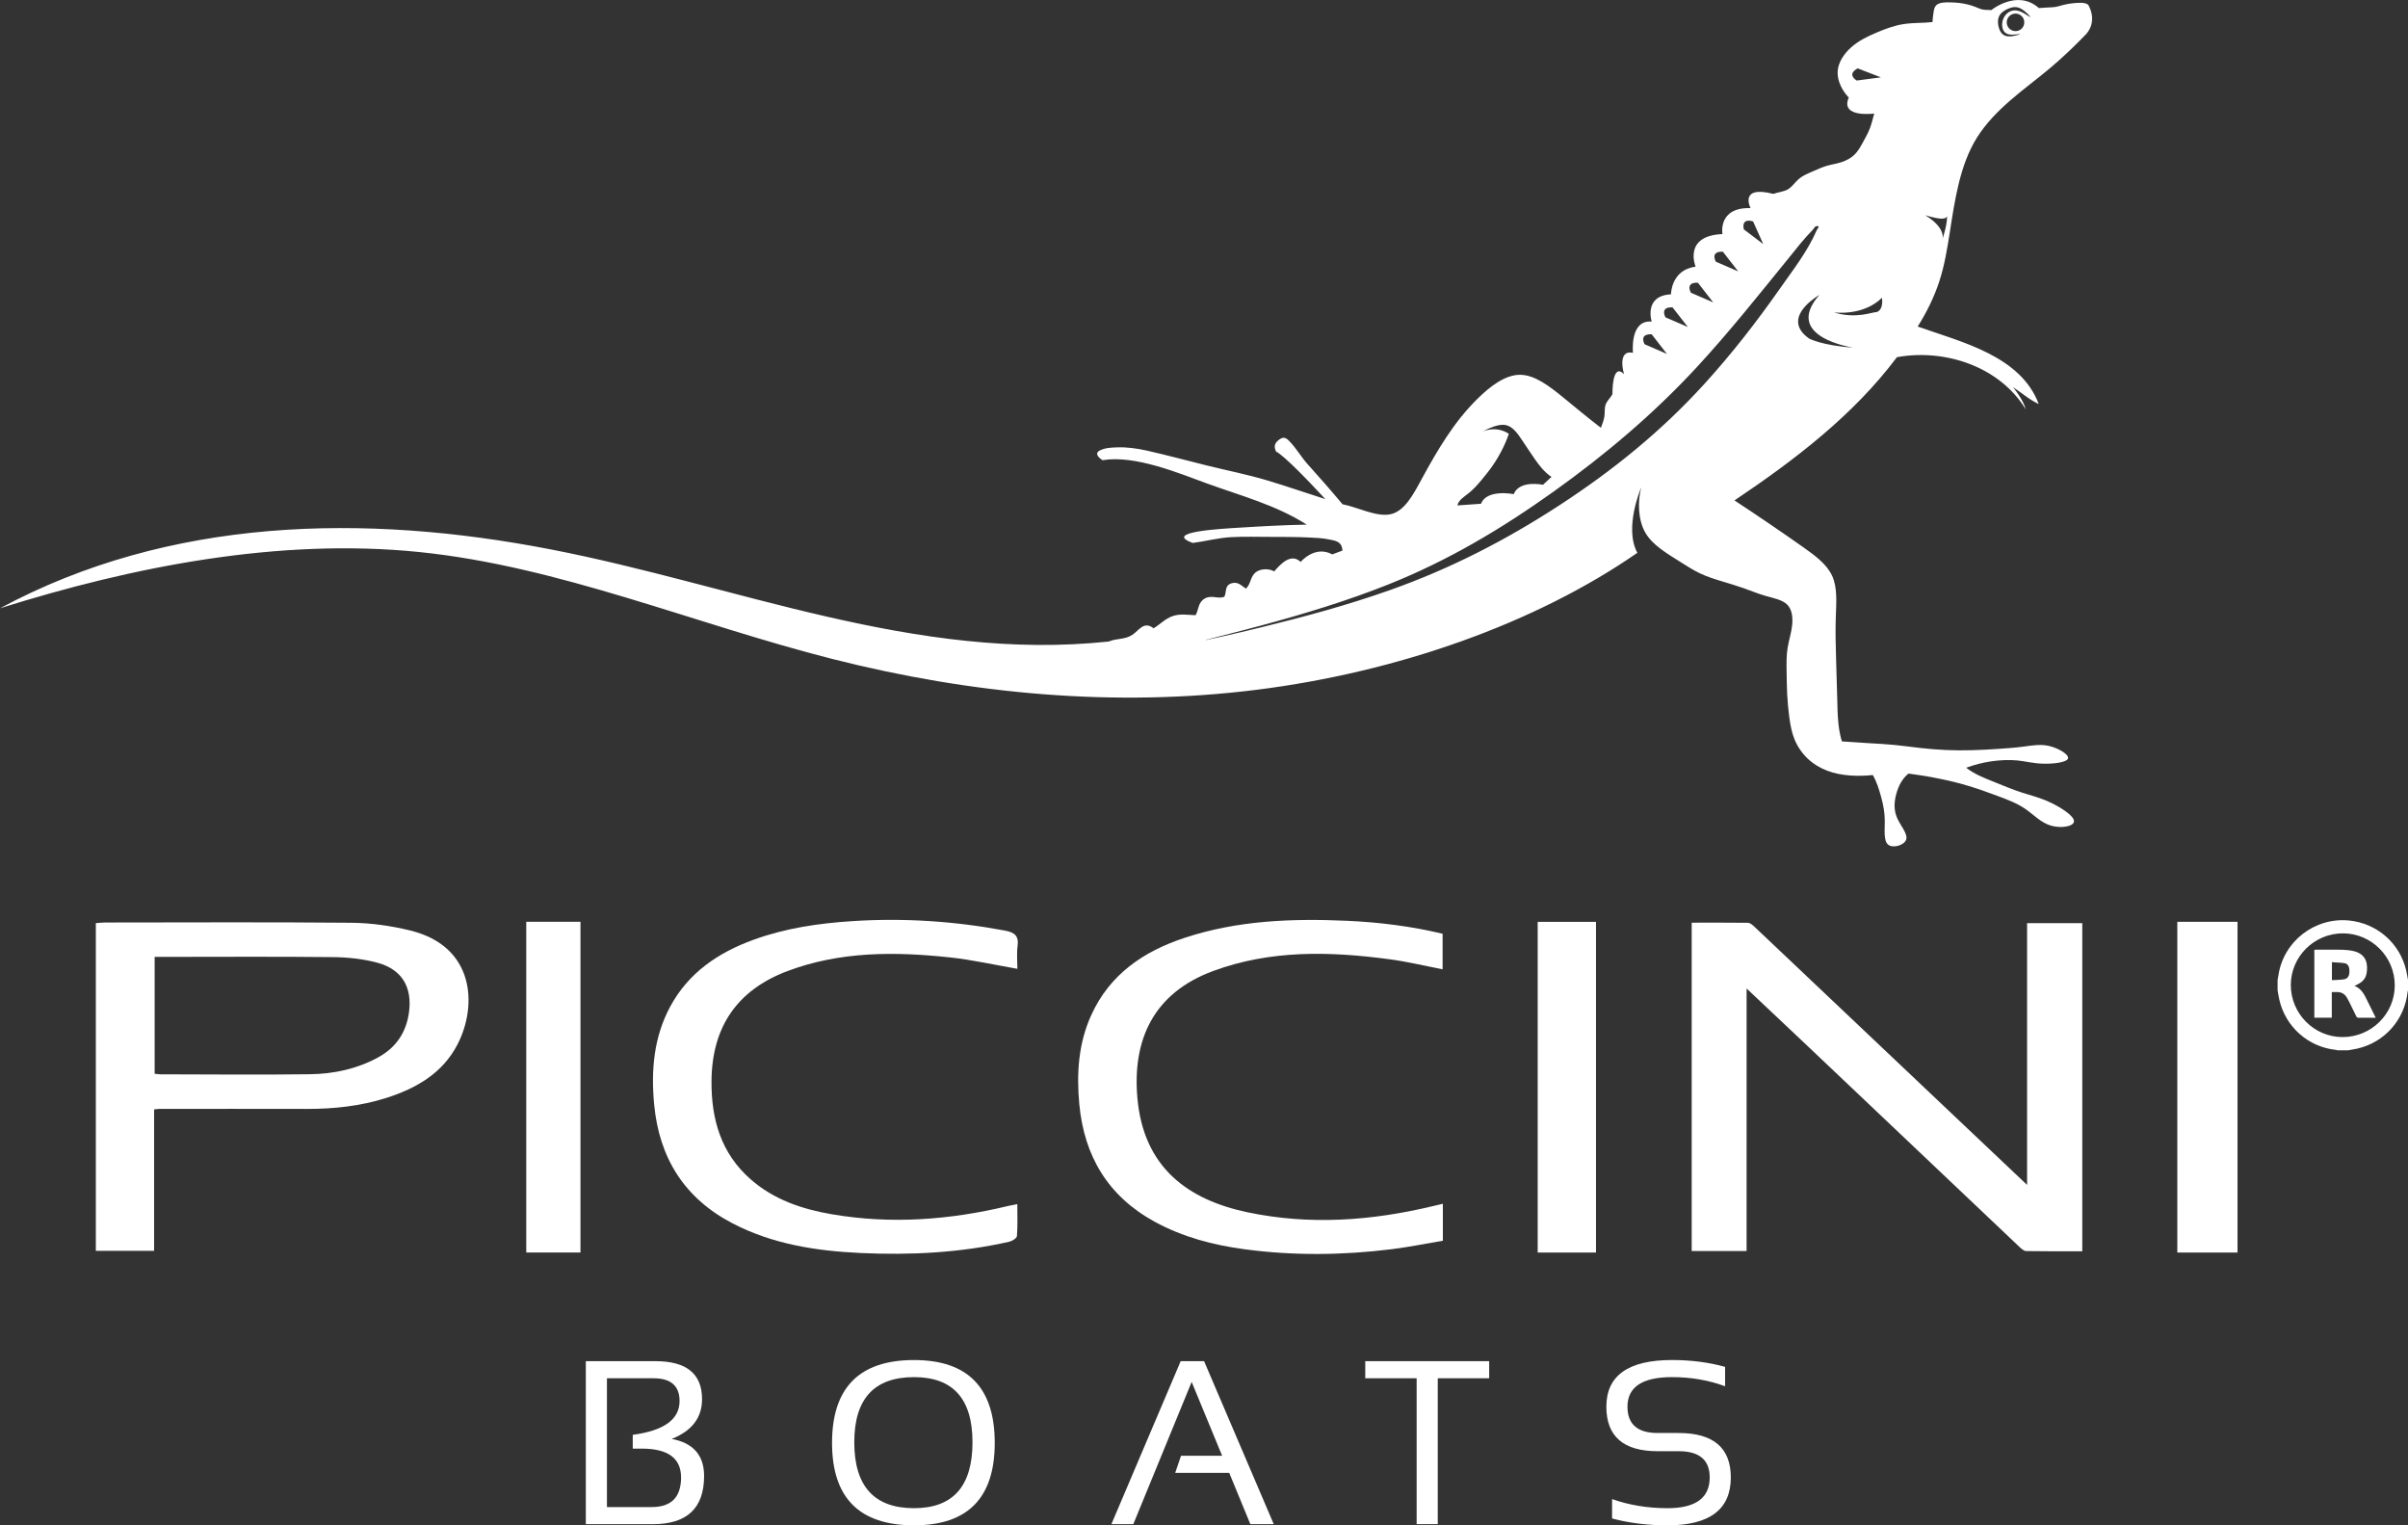 <?xml version="1.0" encoding="utf-8"?>
<!-- Generator: Adobe Illustrator 16.0.0, SVG Export Plug-In . SVG Version: 6.00 Build 0)  -->
<!DOCTYPE svg PUBLIC "-//W3C//DTD SVG 1.1//EN" "http://www.w3.org/Graphics/SVG/1.1/DTD/svg11.dtd">
<svg version="1.1" id="Capa_1" xmlns="http://www.w3.org/2000/svg" xmlns:xlink="http://www.w3.org/1999/xlink" x="0px" y="0px"
	 width="120px" height="76px" viewBox="0 0 120 76" enable-background="new 0 0 120 76" xml:space="preserve">
<rect x="0" y="0" width="120" height="76" fill="#333333" stroke="none"/>
<g id="XMLID_649_">
	<path id="XMLID_959_" fill="#FFFFFF" d="M97.165,11.584c0.128-0.821,0.252-1.647,0.45-2.451c0.198-0.803,0.472-1.584,0.906-2.281
		c0.437-0.696,1.035-1.308,1.674-1.862c0.638-0.553,1.315-1.048,1.959-1.589c0.644-0.541,1.254-1.125,1.835-1.732
		c0.563-0.693,0.068-1.438,0.068-1.438c-0.122-0.081-0.256-0.092-0.394-0.091c-0.138-0.001-0.277,0.012-0.416,0.028
		c-0.138,0.017-0.273,0.04-0.407,0.074c-0.134,0.033-0.267,0.08-0.402,0.103c-0.137,0.023-0.277,0.022-0.417,0.029
		c-0.139,0.007-0.277,0.021-0.416,0.028c-1.079-0.958-2.372,0.103-2.372,0.103c-0.135-0.017-0.279-0.003-0.412-0.027
		c-0.133-0.024-0.257-0.085-0.385-0.136c-0.128-0.051-0.26-0.092-0.395-0.124c-0.134-0.033-0.271-0.056-0.407-0.072
		c-0.136-0.016-0.273-0.022-0.412-0.027c-0.138-0.005-0.276-0.007-0.413,0.013s-0.271,0.064-0.348,0.163
		c-0.077,0.099-0.097,0.254-0.115,0.395c-0.019,0.142-0.038,0.27-0.042,0.41c-0.476,0.052-0.965,0.027-1.438,0.1
		c-0.472,0.072-0.926,0.243-1.369,0.432c-0.443,0.188-0.877,0.399-1.24,0.721c-0.363,0.322-0.658,0.756-0.681,1.219
		c-0.02,0.463,0.232,0.954,0.555,1.289c-0.448,1.029,1.268,0.797,1.268,0.797c-0.068,0.246-0.125,0.497-0.215,0.733
		c-0.091,0.237-0.217,0.461-0.34,0.686c-0.124,0.225-0.246,0.45-0.423,0.626C92.245,7.875,92.011,8,91.767,8.08
		c-0.244,0.079-0.501,0.115-0.742,0.185c-0.242,0.073-0.47,0.179-0.706,0.282c-0.236,0.102-0.479,0.2-0.673,0.365
		c-0.192,0.166-0.336,0.398-0.548,0.522c-0.212,0.124-0.492,0.138-0.727,0.226c-1.734-0.441-1.134,0.708-1.134,0.708
		c-1.65-0.044-1.401,1.295-1.401,1.295c-1.98,0.081-1.338,1.625-1.338,1.625c-1.228,0.155-1.227,1.377-1.227,1.377
		c-1.375,0.068-0.961,1.359-0.961,1.359c-1.105-0.105-0.934,1.554-0.934,1.554c-0.814-0.168-0.447,1.058-0.447,1.058
		c-0.609-0.596-0.571,0.978-0.577,1.009c-0.095,0.171-0.265,0.325-0.335,0.507c-0.067,0.18-0.035,0.389-0.062,0.587
		c-0.026,0.198-0.11,0.385-0.176,0.575c-0.664-0.505-1.254-1.005-1.914-1.541c-0.66-0.534-1.391-1.104-2.13-1.099
		c-0.737,0.005-1.483,0.583-2.1,1.188c-0.616,0.607-1.103,1.239-1.544,1.9c-0.44,0.662-0.834,1.353-1.246,2.112
		c-0.413,0.759-0.844,1.591-1.544,1.747c-0.701,0.156-1.672-0.362-2.398-0.496c-0.569-0.683-1.158-1.349-1.751-2.011
		c-0.298-0.333-0.519-0.72-0.821-1.05c-0.172-0.188-0.314-0.36-0.577-0.166c-0.231,0.17-0.287,0.333-0.166,0.598
		c0.424,0.216,1.675,1.526,2.459,2.372c-0.974-0.31-1.938-0.646-2.918-0.938c-0.982-0.292-1.986-0.489-2.979-0.735
		c-0.992-0.247-1.979-0.513-2.976-0.739c-0.504-0.112-1-0.185-1.521-0.166c-0.286,0.012-0.557,0.018-0.829,0.147
		c-0.299,0.143-0.092,0.357,0.12,0.492c1.62-0.272,3.829,0.66,5.203,1.159c1.689,0.615,3.415,1.063,4.973,2.051
		c-1.115,0.021-2.229,0.081-3.342,0.151c-0.871,0.055-3.877,0.205-2.338,0.762c0.642-0.083,1.267-0.255,1.918-0.289
		c0.647-0.034,1.293-0.014,1.941-0.013c0.646,0.001,1.294,0,1.94,0.031c0.324,0.015,0.646,0.027,0.966,0.091
		c0.355,0.071,0.668,0.101,0.693,0.561c-0.168,0.062-0.337,0.125-0.507,0.189C65.518,27.151,64.816,28,64.816,28
		c-0.483-0.472-1.015,0.124-1.319,0.471c-0.247-0.155-0.681-0.142-0.914,0.04c-0.281,0.221-0.242,0.583-0.49,0.815
		c-0.229-0.131-0.39-0.368-0.726-0.261c-0.361,0.115-0.228,0.455-0.357,0.673c-0.324,0.118-0.634-0.105-0.964,0.08
		c-0.356,0.198-0.302,0.561-0.465,0.835c-0.379-0.01-0.747-0.088-1.134,0.042c-0.381,0.126-0.633,0.417-0.96,0.61
		c-0.488-0.38-0.727,0.109-1.059,0.327c-0.371,0.246-0.796,0.166-1.176,0.333c-9.63,1.02-18.503-2.785-27.797-4.589
		C18.161,25.57,8.449,25.764,0,30.308c6.628-2.085,13.914-3.516,20.899-2.802c6.984,0.713,13.668,3.573,20.597,5.331
		c6.929,1.758,14.102,2.413,21.124,1.532c7.021-0.88,13.89-3.3,18.975-6.824c-0.68-1.26,0.194-3.259,0.194-3.259
		c-0.096,0.374-0.133,0.755-0.105,1.143c0.028,0.386,0.118,0.778,0.305,1.104c0.186,0.327,0.466,0.588,0.771,0.818
		c0.306,0.231,0.636,0.432,0.962,0.637c0.327,0.206,0.651,0.417,0.997,0.58c0.346,0.165,0.715,0.282,1.084,0.394
		c0.371,0.113,0.744,0.222,1.103,0.349c0.356,0.125,0.699,0.271,1.089,0.382c0.39,0.112,0.827,0.191,1.067,0.431
		c0.242,0.24,0.288,0.642,0.248,1.025c-0.04,0.385-0.166,0.751-0.226,1.128c-0.062,0.377-0.056,0.767-0.051,1.152
		c0.006,0.385,0.01,0.769,0.028,1.151c0.021,0.383,0.054,0.767,0.105,1.146c0.051,0.385,0.12,0.767,0.266,1.121
		c0.146,0.353,0.367,0.679,0.646,0.946c0.279,0.265,0.613,0.469,0.974,0.606c0.358,0.138,0.741,0.208,1.125,0.238
		c0.385,0.029,0.771,0.02,1.153-0.02c0.196,0.339,0.32,0.74,0.421,1.119c0.101,0.376,0.174,0.731,0.175,1.18
		c0.002,0.447-0.069,0.987,0.175,1.175c0.242,0.188,0.8,0.023,0.892-0.261c0.091-0.283-0.285-0.686-0.457-1.087
		c-0.173-0.402-0.141-0.803-0.035-1.189c0.106-0.387,0.288-0.757,0.609-1.011c0.506,0.065,1.008,0.147,1.508,0.25
		c0.499,0.1,0.996,0.219,1.483,0.367c0.486,0.146,0.963,0.319,1.443,0.498c0.48,0.177,0.964,0.357,1.384,0.646
		c0.421,0.288,0.776,0.686,1.276,0.833s1.144,0.046,1.152-0.214c0.01-0.259-0.615-0.671-1.15-0.926
		c-0.534-0.257-0.979-0.355-1.441-0.505c-0.465-0.15-0.949-0.353-1.428-0.547c-0.478-0.192-0.95-0.374-1.353-0.692l0,0
		c0.409-0.151,0.822-0.257,1.256-0.32c0.434-0.062,0.885-0.084,1.295-0.043s0.775,0.147,1.287,0.161
		c0.511,0.014,1.165-0.063,1.234-0.255c0.069-0.192-0.446-0.504-0.909-0.62c-0.463-0.114-0.874-0.031-1.298,0.023
		c-0.423,0.057-0.859,0.088-1.293,0.116c-0.433,0.029-0.864,0.053-1.296,0.064c-0.432,0.012-0.865,0.01-1.299-0.01
		c-0.433-0.02-0.863-0.055-1.293-0.104s-0.858-0.11-1.289-0.151c-0.429-0.042-0.862-0.061-1.295-0.088
		c-0.432-0.026-0.863-0.059-1.296-0.086c-0.201-0.653-0.213-1.352-0.229-2.044c-0.017-0.694-0.04-1.388-0.06-2.071
		c-0.021-0.684-0.037-1.359-0.014-2.071c0.023-0.712,0.089-1.461-0.177-2.053c-0.267-0.592-0.864-1.025-1.443-1.435
		c-0.578-0.409-1.137-0.793-1.705-1.18c-0.568-0.386-1.147-0.775-1.724-1.153c2.99-2.008,5.918-4.235,8.096-7.137
		c2.393-0.434,5.116,0.465,6.42,2.601c-0.131-0.504-0.635-1.107-0.635-1.107c0.428,0.279,0.814,0.626,1.282,0.841
		c-0.905-2.396-3.801-3.073-6.033-3.861c0.449-0.712,0.825-1.473,1.081-2.26C96.903,13.22,97.036,12.404,97.165,11.584z
		 M100.849,1.268c-0.028,0.077-0.08,0.146-0.147,0.196c-0.066,0.049-0.148,0.08-0.23,0.085c-0.084,0.006-0.168-0.013-0.241-0.052
		c-0.072-0.04-0.135-0.101-0.174-0.174c-0.04-0.073-0.059-0.157-0.052-0.24c0.006-0.083,0.037-0.165,0.086-0.231
		c0.051-0.065,0.12-0.119,0.197-0.147c0.079-0.03,0.165-0.035,0.247-0.017c0.081,0.018,0.156,0.059,0.216,0.118
		c0.059,0.059,0.1,0.134,0.117,0.217C100.885,1.103,100.878,1.19,100.849,1.268z M99.628,0.801C99.716,0.62,99.907,0.5,100.1,0.423
		c0.193-0.077,0.388-0.111,0.611,0.009c0.225,0.121,0.478,0.394,0.461,0.413c-0.016,0.021-0.301-0.21-0.546-0.292
		c-0.246-0.084-0.453-0.017-0.603,0.114c-0.149,0.132-0.242,0.329-0.249,0.537c-0.008,0.209,0.068,0.43,0.296,0.498
		c0.227,0.067,0.602-0.021,0.604-0.005c0.003,0.017-0.366,0.136-0.612,0.114s-0.369-0.186-0.438-0.388
		C99.555,1.221,99.539,0.98,99.628,0.801z M92.526,4.013c-0.523-0.347,0.051-0.606,0.051-0.606c0.386,0.149,0.77,0.297,1.155,0.447
		C93.33,3.907,92.929,3.96,92.526,4.013z M87.363,11.033c0.168,0.375,0.338,0.75,0.506,1.128c-0.323-0.244-0.646-0.489-0.97-0.734
		C86.772,10.813,87.363,11.033,87.363,11.033z M85.859,12.543c0.253,0.326,0.507,0.652,0.761,0.978
		c-0.373-0.162-0.745-0.323-1.117-0.484C85.233,12.47,85.859,12.543,85.859,12.543z M84.614,14.089
		c0.255,0.326,0.508,0.651,0.761,0.977c-0.372-0.162-0.744-0.322-1.115-0.483C83.99,14.015,84.614,14.089,84.614,14.089z
		 M83.35,15.316c0.253,0.325,0.507,0.651,0.761,0.977c-0.373-0.162-0.744-0.324-1.117-0.483
		C82.724,15.243,83.35,15.316,83.35,15.316z M82.31,16.658c0.253,0.325,0.506,0.65,0.76,0.976c-0.372-0.161-0.743-0.322-1.116-0.483
		C81.684,16.584,82.31,16.658,82.31,16.658z M73.203,24.561c0.24-0.194,0.434-0.415,0.625-0.643c0.19-0.229,0.38-0.462,0.55-0.709
		c0.17-0.245,0.323-0.502,0.46-0.768c0.137-0.265,0.256-0.541,0.353-0.822c-0.021-0.017-0.537-0.419-1.309-0.12
		c0.323-0.162,0.784-0.383,1.135-0.324c0.353,0.06,0.593,0.4,0.82,0.735c0.226,0.334,0.437,0.664,0.666,0.989
		c0.229,0.324,0.479,0.643,0.814,0.862c-0.141,0.131-0.282,0.263-0.423,0.394c0,0-1.172-0.256-1.46,0.466
		c0,0-1.343-0.271-1.628,0.479c-0.393,0.027-0.784,0.055-1.177,0.083C72.68,24.92,72.963,24.754,73.203,24.561z M84.961,19.102
		c-2.156,2.375-4.566,4.324-7.242,6.069c-2.676,1.744-5.439,3.166-8.458,4.233c-2.08,0.735-4.195,1.312-6.335,1.835
		c-0.69,0.168-1.382,0.332-2.077,0.488c-0.183,0.04-0.366,0.082-0.55,0.12c-0.046,0.009-0.093,0.019-0.14,0.027
		c-0.016,0.004-0.045,0.038-0.047,0.008c-0.002-0.032,0.03-0.011,0.046-0.016c0.046-0.014,0.093-0.026,0.139-0.037
		c0.182-0.048,0.366-0.094,0.548-0.141c0.69-0.175,1.378-0.353,2.065-0.539c2.125-0.575,4.22-1.21,6.269-2.026
		c2.98-1.186,5.649-2.778,8.244-4.63c2.589-1.85,4.975-3.862,7.141-6.204c1.604-1.736,3.069-3.581,4.558-5.411
		c0.395-0.488,0.776-0.985,1.221-1.434c0.07-0.07,0.089-0.191,0.231-0.179c0.131,0.012-0.005,0.131-0.034,0.195
		c-0.472,1.085-1.187,1.988-1.853,2.939C87.534,16.043,86.311,17.615,84.961,19.102z M90.155,16.869
		c-1.319-0.935,0.115-1.926,0.445-2.133c0.041-0.025,0.064-0.038,0.064-0.038c-1.852,2.108,1.689,2.622,1.689,2.622
		C90.799,17.218,90.155,16.869,90.155,16.869z M93.526,15.549c-0.204-0.013-1.015,0.364-2.143,0.014c0,0,1.448,0.213,2.401-0.725
		C93.785,14.837,93.89,15.414,93.526,15.549z M95.958,10.735c-0.096-0.059,0.976,0.354,1.072,0.038c0,0,0.026,0.363-0.229,1.137
		C96.812,11.877,96.955,11.346,95.958,10.735z"/>
	<g id="XMLID_667_">
		<path id="XMLID_958_" fill="#FFFFFF" d="M80.336,75.659c0-0.323,0-0.645,0-0.966c0.854,0.302,1.775,0.453,2.765,0.453
			c1.399,0,2.1-0.51,2.1-1.532c0-0.871-0.515-1.307-1.547-1.307c-0.35,0-0.698,0-1.047,0c-1.704,0-2.556-0.738-2.556-2.216
			c0-1.551,1.091-2.327,3.272-2.327c0.948,0,1.83,0.114,2.645,0.341c0,0.323,0,0.645,0,0.966c-0.814-0.302-1.696-0.455-2.645-0.455
			c-1.48,0-2.22,0.492-2.22,1.476c0,0.871,0.501,1.308,1.503,1.308c0.349,0,0.697,0,1.047,0c1.732,0,2.6,0.739,2.6,2.215
			c0,1.59-1.051,2.386-3.152,2.386C82.111,76,81.189,75.886,80.336,75.659z"/>
		<polygon id="XMLID_844_" fill="#FFFFFF" points="74.211,67.821 74.211,68.673 71.649,68.673 71.649,75.941 70.597,75.941 
			70.597,68.673 68.036,68.673 68.036,67.821 		"/>
		<polygon id="XMLID_843_" fill="#FFFFFF" points="56.477,75.943 55.385,75.943 58.838,67.821 60.004,67.821 63.476,75.943 
			62.31,75.943 61.257,73.386 58.565,73.386 58.855,72.534 60.904,72.534 59.385,68.855 		"/>
		<path id="XMLID_672_" fill="#FFFFFF" d="M45.549,67.765c-2.724,0-4.085,1.377-4.085,4.129c0,2.737,1.362,4.106,4.085,4.106
			c2.682,0,4.023-1.369,4.023-4.106C49.572,69.142,48.231,67.765,45.549,67.765z M45.549,75.146c-1.984,0-2.977-1.095-2.977-3.286
			c0-2.163,0.993-3.244,2.977-3.244c1.943,0,2.914,1.081,2.914,3.244C48.463,74.052,47.492,75.146,45.549,75.146z"/>
		<path id="XMLID_668_" fill="#FFFFFF" d="M33.473,71.695c1.008-0.398,1.513-1.058,1.513-1.982c0-1.261-0.773-1.892-2.321-1.892
			c-1.157,0-2.314,0-3.471,0c0,2.706,0,5.414,0,8.122c1.117,0,2.234,0,3.351,0c1.696,0,2.543-0.803,2.543-2.404
			C35.087,72.511,34.549,71.896,33.473,71.695z M32.481,75.09c-0.745,0-1.49,0-2.235,0c0-2.14,0-4.277,0-6.417
			c0.773,0,1.547,0,2.321,0c0.865,0,1.298,0.379,1.298,1.137c0,0.912-0.778,1.474-2.333,1.681c0,0.229,0,0.457,0,0.688
			c0.152,0,0.304,0,0.456,0c1.301,0,1.952,0.479,1.952,1.437C33.938,74.599,33.453,75.09,32.481,75.09z"/>
	</g>
	<g id="XMLID_650_">
		<rect id="XMLID_666_" x="26.225" y="45.928" fill="#FFFFFF" width="2.702" height="16.479"/>
		<rect id="XMLID_665_" x="76.629" y="45.932" fill="#FFFFFF" width="2.906" height="16.477"/>
		<rect id="XMLID_664_" x="108.504" y="45.93" fill="#FFFFFF" width="3" height="16.479"/>
		<path id="XMLID_663_" fill="#FFFFFF" d="M50.7,48.272c-1.167-0.202-2.257-0.451-3.361-0.569c-2.735-0.292-5.464-0.308-8.09,0.679
			c-2.521,0.946-3.773,2.794-3.792,5.487c-0.013,1.892,0.47,3.59,1.945,4.886c1.158,1.017,2.563,1.491,4.05,1.746
			c2.968,0.508,5.904,0.284,8.817-0.42c0.119-0.027,0.24-0.047,0.428-0.083c0,0.548,0.021,1.072-0.019,1.588
			c-0.007,0.108-0.237,0.251-0.384,0.284c-2.44,0.552-4.916,0.676-7.405,0.562c-2.215-0.103-4.386-0.438-6.384-1.478
			c-2.401-1.252-3.657-3.261-3.907-5.93c-0.159-1.697-0.021-3.348,0.804-4.875c0.911-1.688,2.393-2.686,4.15-3.325
			c1.588-0.578,3.242-0.82,4.92-0.928c2.554-0.167,5.084,0,7.599,0.469c0.484,0.09,0.708,0.255,0.639,0.775
			C50.661,47.503,50.7,47.878,50.7,48.272z"/>
		<path id="XMLID_662_" fill="#FFFFFF" d="M71.903,59.979c0,0.612,0,1.227,0,1.841c-0.85,0.142-1.695,0.316-2.551,0.422
			c-2.444,0.303-4.893,0.33-7.337,0.002c-1.56-0.208-3.07-0.606-4.465-1.366c-2.333-1.272-3.528-3.28-3.766-5.879
			c-0.138-1.506-0.047-3.003,0.594-4.414c0.923-2.036,2.604-3.181,4.654-3.857c2.635-0.87,5.354-0.971,8.099-0.849
			c1.599,0.073,3.178,0.268,4.759,0.645c0,0.591,0,1.181,0,1.771c-0.896-0.172-1.771-0.385-2.657-0.501
			c-2.963-0.396-5.919-0.471-8.778,0.587c-3,1.107-4.023,3.458-3.776,6.309c0.303,3.509,2.553,5.097,5.496,5.714
			c3.094,0.649,6.173,0.424,9.227-0.308C71.55,60.06,71.7,60.025,71.903,59.979z"/>
		<path id="XMLID_659_" fill="#FFFFFF" d="M20.446,46.363c-0.94-0.229-1.925-0.373-2.892-0.385
			c-4.099-0.039-8.198-0.016-12.298-0.014c-0.162,0-0.324,0.021-0.48,0.031c0,5.443,0,10.885,0,16.327c0.967,0,1.935,0,2.903,0
			c0-2.349,0-4.697,0-7.044c0.151-0.016,0.212-0.027,0.273-0.027c2.438,0,4.877-0.004,7.314,0.002
			c1.357,0.004,2.696-0.138,3.991-0.55c1.487-0.475,2.802-1.228,3.545-2.67C23.799,50.098,23.661,47.15,20.446,46.363z
			 M20.381,50.444c-0.136,1.001-0.648,1.756-1.541,2.243c-1.058,0.577-2.212,0.822-3.397,0.837
			c-2.481,0.034-4.963,0.008-7.446,0.004c-0.089,0-0.178-0.017-0.29-0.028c0-1.94,0-3.883,0-5.823c0.174,0,0.348,0,0.523,0
			c2.792,0,5.585-0.02,8.377,0.012c0.736,0.008,1.494,0.089,2.202,0.28C20.032,48.3,20.552,49.187,20.381,50.444z"/>
		<path id="XMLID_658_" fill="#FFFFFF" d="M87.039,62.333c-0.911,0-1.823,0-2.735,0c0-5.454,0-10.907,0-16.36
			c0.946,0,1.872-0.006,2.8,0.006c0.104,0.002,0.225,0.099,0.309,0.179c3.223,3.047,6.442,6.099,9.662,9.149
			c1.281,1.215,2.566,2.428,3.943,3.732c0-4.349,0-8.694,0-13.041c0.918,0,1.834,0,2.75,0c0,5.449,0,10.896,0,16.347
			c-0.94,0-1.869,0.006-2.795-0.01c-0.116-0.002-0.244-0.121-0.34-0.211c-3.524-3.338-7.045-6.68-10.567-10.018
			c-0.976-0.927-1.955-1.847-3.026-2.855C87.039,53.611,87.039,57.974,87.039,62.333z"/>
		<g id="XMLID_651_">
			<path id="XMLID_655_" fill="#FFFFFF" d="M119.915,48.374c-0.31-1.367-1.449-2.37-2.852-2.51c-1.71-0.168-3.271,1.04-3.521,2.734
				c-0.012,0.075-0.027,0.152-0.041,0.229c0,0.176,0,0.348,0,0.521c0.027,0.151,0.051,0.306,0.085,0.455
				c0.307,1.361,1.444,2.368,2.833,2.51c0.024,0.002,0.048,0.012,0.071,0.02c0.174,0,0.348,0,0.521,0
				c0.151-0.029,0.305-0.051,0.455-0.084c1.364-0.308,2.365-1.435,2.515-2.828c0.002-0.023,0.013-0.047,0.02-0.072
				c0-0.173,0-0.345,0-0.521C119.972,48.678,119.949,48.525,119.915,48.374z M116.737,51.673c-1.422-0.002-2.58-1.171-2.577-2.6
				c0.003-1.414,1.173-2.57,2.597-2.568c1.425,0.002,2.586,1.168,2.584,2.594C119.339,50.52,118.169,51.675,116.737,51.673z"/>
			<path id="XMLID_652_" fill="#FFFFFF" d="M117.332,49.122c0.424-0.185,0.58-0.359,0.62-0.731c0.055-0.521-0.14-0.886-0.686-1.007
				c-0.182-0.04-0.371-0.058-0.557-0.063c-0.426-0.008-0.853-0.002-1.278-0.002c-0.033,0-0.067,0.004-0.099,0.006
				c0,1.127,0,2.254,0,3.381c0.29,0,0.58,0,0.871,0c0-0.426,0-0.852,0-1.274c0.094,0,0.176,0,0.258-0.002
				c0.224-0.004,0.388,0.096,0.498,0.285c0.039,0.065,0.076,0.132,0.108,0.199c0.119,0.238,0.238,0.477,0.352,0.718
				c0.029,0.061,0.064,0.082,0.131,0.08c0.225-0.004,0.447,0,0.672,0c0.057,0,0.113,0,0.171,0c-0.134-0.271-0.257-0.521-0.382-0.772
				C117.85,49.617,117.718,49.271,117.332,49.122z M117.076,48.49c-0.019,0.167-0.105,0.28-0.272,0.306
				c-0.192,0.029-0.391,0.029-0.595,0.042c0-0.298,0-0.6,0-0.897c0.21,0.017,0.415,0.019,0.616,0.048
				c0.152,0.021,0.233,0.136,0.25,0.286C117.083,48.345,117.083,48.42,117.076,48.49z"/>
		</g>
	</g>
</g>
</svg>
